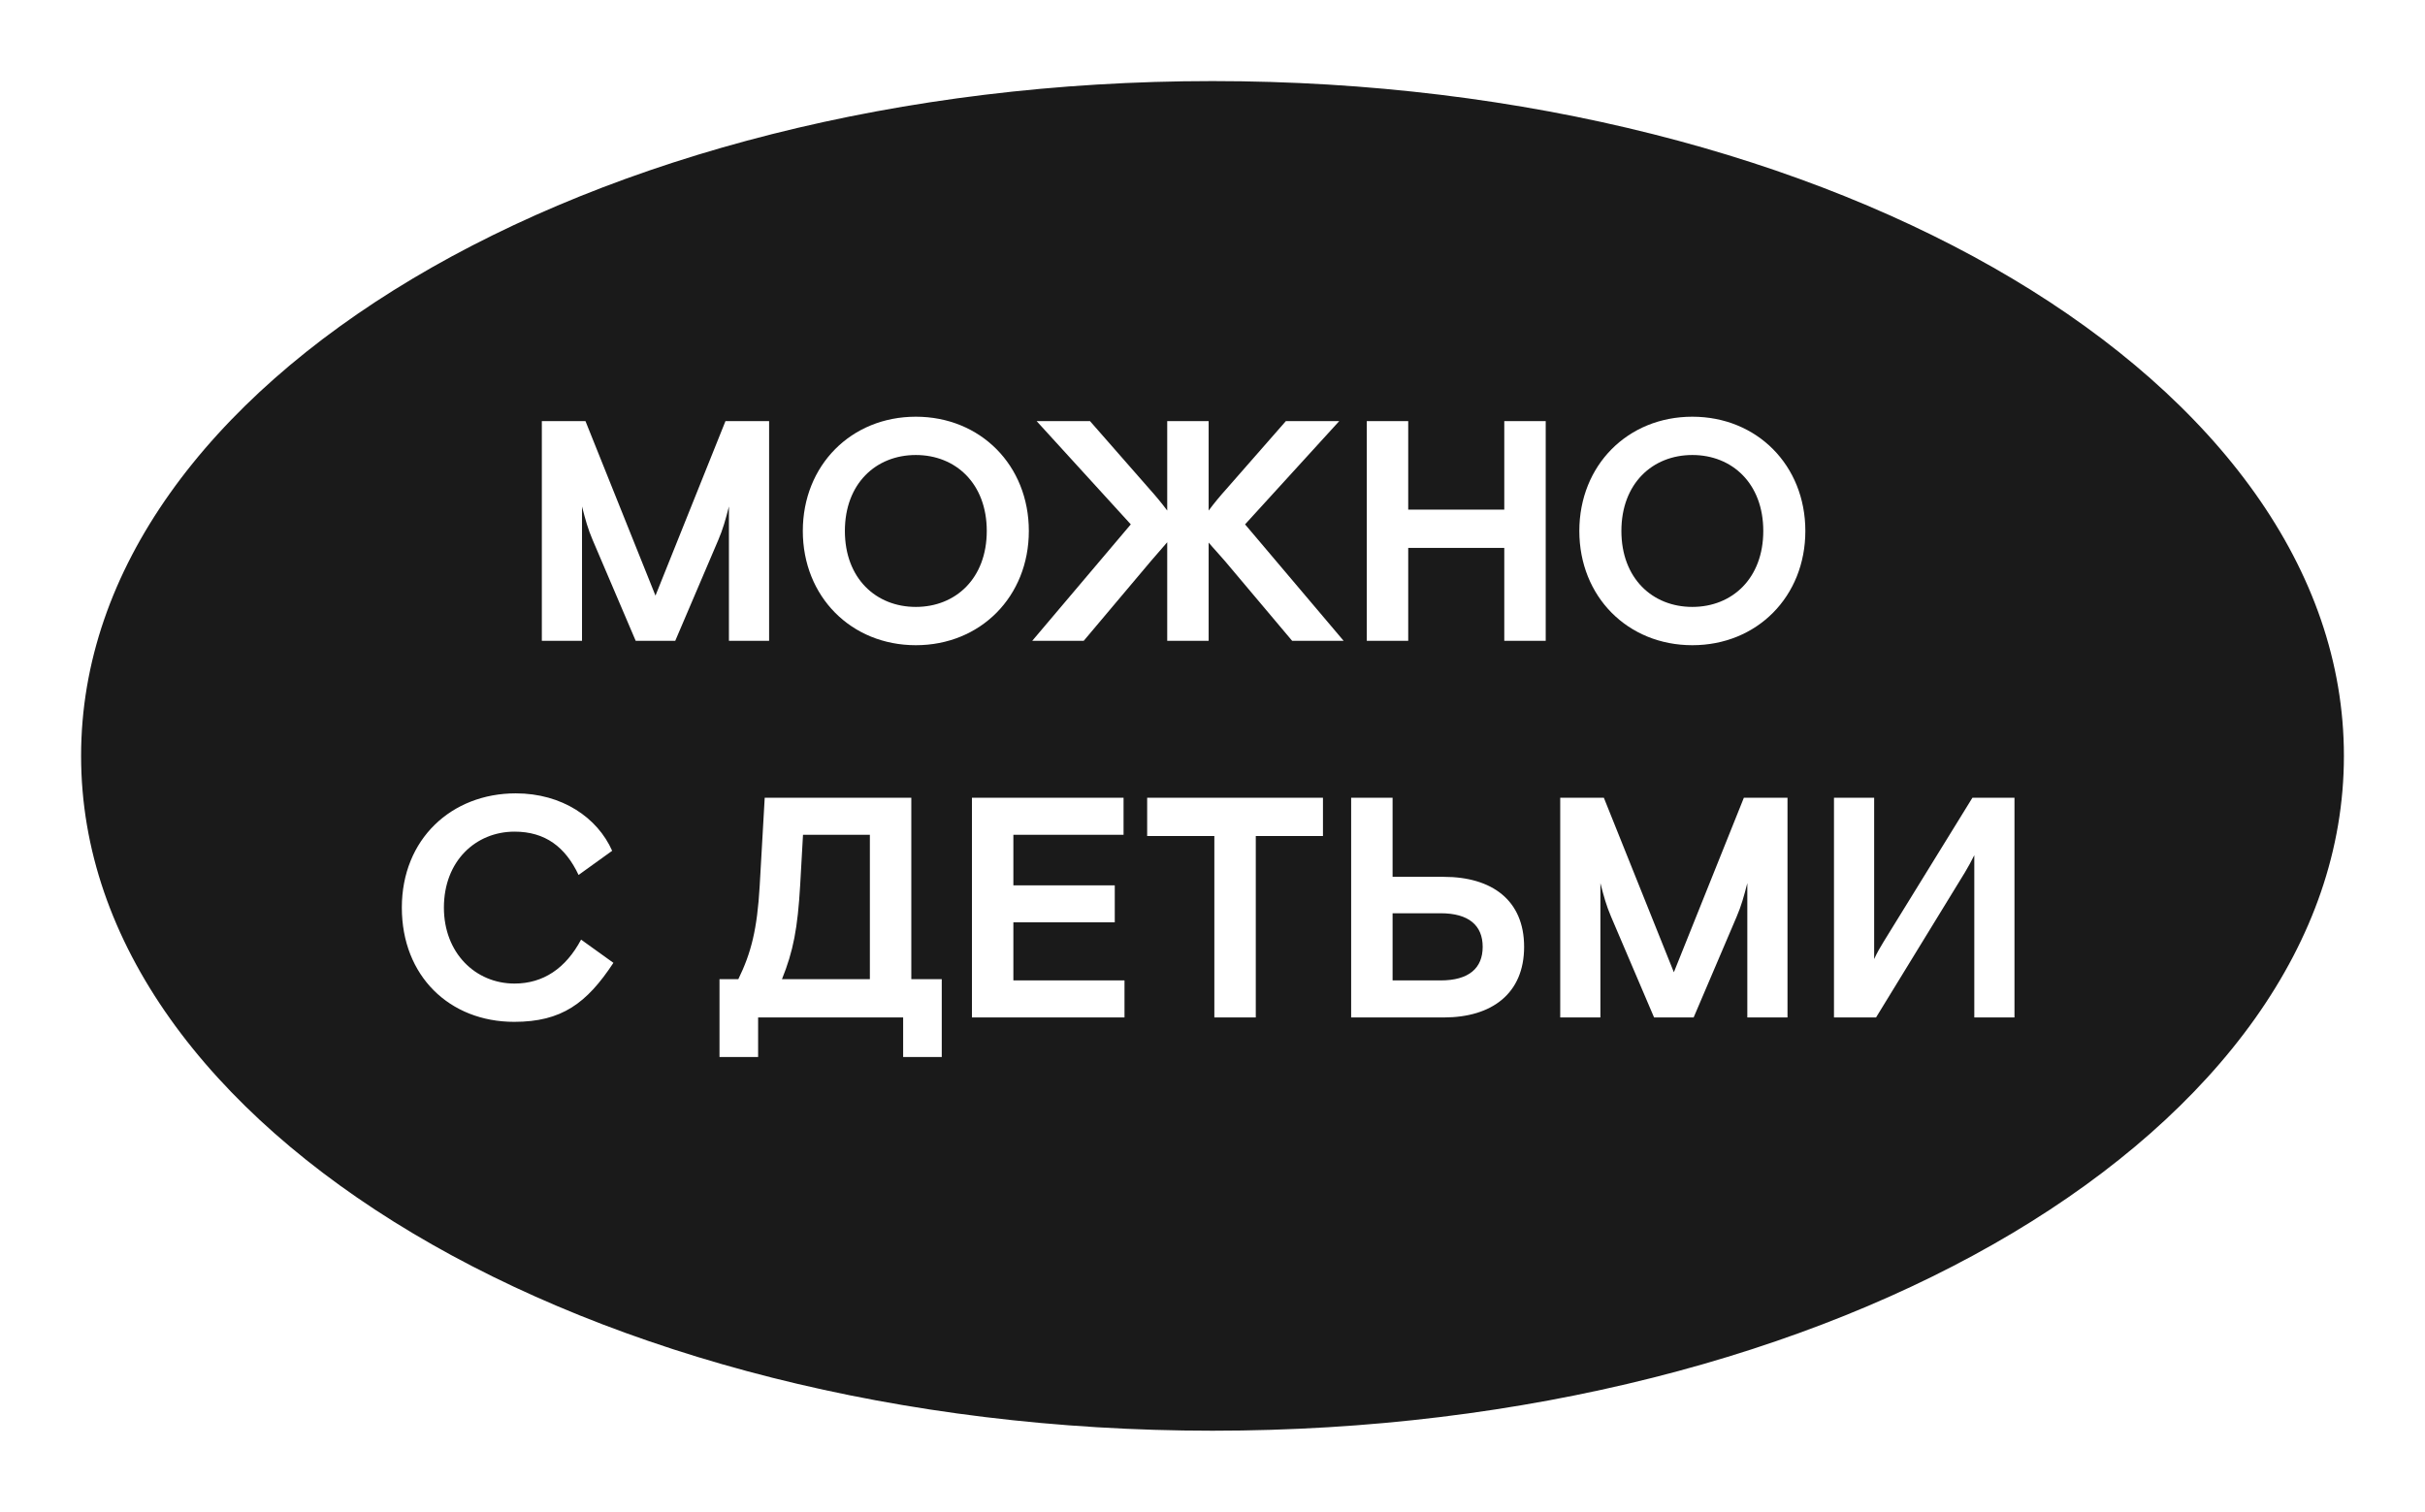 <?xml version="1.0" encoding="UTF-8"?> <svg xmlns="http://www.w3.org/2000/svg" width="927" height="578" viewBox="0 0 927 578" fill="none"> <g filter="url(#filter0_d_3438_60753)"> <path d="M463.5 561C585.168 561 696.045 531.613 777.008 483.316C857.659 435.205 911 366.627 911 288C911 209.373 857.659 140.795 777.008 92.684C696.045 44.387 585.168 15 463.5 15C341.832 15 230.955 44.387 149.992 92.684C69.341 140.795 16 209.373 16 288C16 366.627 69.341 435.205 149.992 483.316C230.955 531.613 341.832 561 463.5 561Z" fill="#1A1A1A" stroke="white" stroke-width="30"></path> <path d="M207.126 244H222.486V192.64C223.806 197.8 224.766 201.28 226.566 205.48L243.006 244H258.126L274.566 205.48C276.366 201.28 277.326 197.8 278.646 192.64V244H294.006V160H277.326L250.566 226.72L223.806 160H207.126V244ZM350.091 245.68C374.811 245.68 393.291 227.08 393.291 202C393.291 176.92 374.811 158.32 350.091 158.32C325.371 158.32 306.891 176.92 306.891 202C306.891 227.08 325.371 245.68 350.091 245.68ZM350.091 231.04C334.851 231.04 322.971 220.12 322.971 202C322.971 183.88 334.851 172.96 350.091 172.96C365.331 172.96 377.211 183.88 377.211 202C377.211 220.12 365.331 231.04 350.091 231.04ZM475.949 199.48L511.949 160H491.549L468.629 186.16C466.469 188.56 464.069 191.44 462.029 194.2V160H446.189V194.2C444.149 191.44 441.749 188.56 439.589 186.16L416.669 160H396.269L432.269 199.48L394.589 244H414.269L439.949 213.52C441.869 211.36 444.269 208.48 446.189 206.32V244H462.029V206.44C463.829 208.6 466.349 211.24 468.269 213.52L493.949 244H513.629L475.949 199.48ZM522.478 244H538.318V208.48H575.038V244H590.878V160H575.038V193.84H538.318V160H522.478V244ZM646.927 245.68C671.647 245.68 690.127 227.08 690.127 202C690.127 176.92 671.647 158.32 646.927 158.32C622.207 158.32 603.727 176.92 603.727 202C603.727 227.08 622.207 245.68 646.927 245.68ZM646.927 231.04C631.687 231.04 619.807 220.12 619.807 202C619.807 183.88 631.687 172.96 646.927 172.96C662.167 172.96 674.047 183.88 674.047 202C674.047 220.12 662.167 231.04 646.927 231.04ZM196.57 389.68C214.69 389.68 224.29 382.6 234.49 367.12L222.13 358.24C216.25 369.28 207.61 375.04 196.69 375.04C181.69 375.04 169.69 363.28 169.69 346C169.69 328.12 181.93 316.96 196.69 316.96C208.45 316.96 216.13 322.84 221.17 333.52L234.01 324.28C228.37 311.56 214.81 302.32 197.17 302.32C172.57 302.32 153.61 319.84 153.61 346C153.61 372.16 171.85 389.68 196.57 389.68ZM275.043 403.12H289.803V388H345.243V403.12H360.003V373.36H348.363V304H292.323L290.403 337.72C289.443 354.28 287.163 363.28 282.243 373.36H275.043V403.12ZM298.923 373.36C303.243 362.68 304.923 353.92 305.883 337.36L306.963 318.16H332.523V373.36H298.923ZM371.54 388H429.86V373.84H387.38V351.64H426.14V337.48H387.38V318.16H429.5V304H371.54V388ZM464.205 388H480.045V318.64H505.725V304H438.525V318.64H464.205V388ZM516.501 388H551.901C570.261 388 582.621 378.88 582.621 361C582.621 343.12 570.261 334.24 551.901 334.24H532.341V304H516.501V388ZM532.341 373.84V348.16H550.701C561.501 348.16 566.781 352.84 566.781 361C566.781 369.16 561.501 373.84 550.701 373.84H532.341ZM596.423 388H611.783V336.64C613.103 341.8 614.063 345.28 615.863 349.48L632.303 388H647.423L663.863 349.48C665.663 345.28 666.623 341.8 667.943 336.64V388H683.303V304H666.623L639.863 370.72L613.103 304H596.423V388ZM701.071 388H717.151L751.111 332.56C752.431 330.4 753.511 328.36 754.711 325.96V388H770.071V304H753.991L720.031 359.08C718.711 361.24 717.511 363.28 716.431 365.68V304H701.071V388Z" fill="white"></path> </g> <defs> <filter id="filter0_d_3438_60753" x="0" y="0" width="927" height="578" filterUnits="userSpaceOnUse" color-interpolation-filters="sRGB"> <feFlood flood-opacity="0" result="BackgroundImageFix"></feFlood> <feColorMatrix in="SourceAlpha" type="matrix" values="0 0 0 0 0 0 0 0 0 0 0 0 0 0 0 0 0 0 127 0" result="hardAlpha"></feColorMatrix> <feOffset dy="1"></feOffset> <feGaussianBlur stdDeviation="0.5"></feGaussianBlur> <feComposite in2="hardAlpha" operator="out"></feComposite> <feColorMatrix type="matrix" values="0 0 0 0 0 0 0 0 0 0 0 0 0 0 0 0 0 0 0.25 0"></feColorMatrix> <feBlend mode="normal" in2="BackgroundImageFix" result="effect1_dropShadow_3438_60753"></feBlend> <feBlend mode="normal" in="SourceGraphic" in2="effect1_dropShadow_3438_60753" result="shape"></feBlend> </filter> </defs> </svg> 